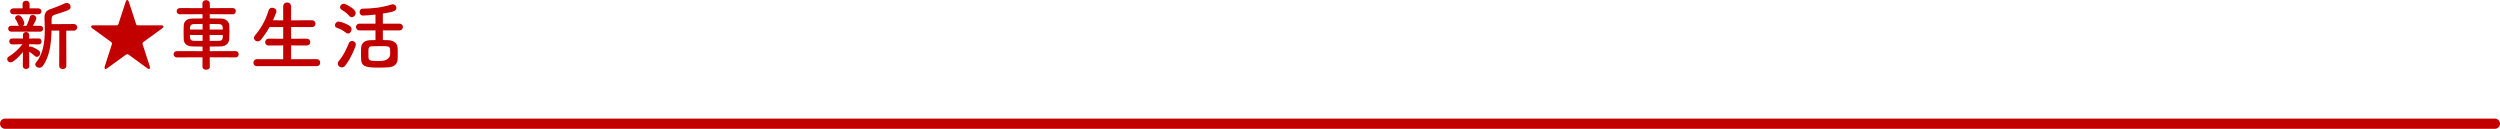 <?xml version="1.0" encoding="UTF-8"?><svg id="a" xmlns="http://www.w3.org/2000/svg" viewBox="0 0 977.41 50.36"><defs><style>.b{fill:#c20000;}.c{fill:none;stroke:#c20000;stroke-linecap:round;stroke-linejoin:round;stroke-width:4px;}</style></defs><g><path class="b" d="M8.96,20.34c-1.44,1.77-3.75,4.05-4.8,4.05-.75,0-1.35-.6-1.35-1.26,0-.39,.21-.78,.72-1.08,1.59-.9,3.69-2.73,5.25-4.77l-3.9,.09h-.03c-.81,0-1.23-.6-1.23-1.17,0-.6,.39-1.17,1.23-1.17h.03l4.11,.03-.03-1.32v-.03c0-.81,.6-1.2,1.23-1.2s1.23,.39,1.23,1.2v.03l-.03,1.32,3.72-.03h.03c.72,0,1.11,.6,1.11,1.2,0,.57-.36,1.14-1.11,1.14h-.03l-3.75-.09,.03,1.11c.18-.12,.39-.21,.57-.21,.48,0,2.52,.99,3.27,1.62,.33,.27,.48,.63,.48,.99,0,.72-.6,1.44-1.32,1.44-.24,0-.51-.09-.78-.33-.72-.66-1.56-1.32-2.22-1.65l.06,5.61c0,.75-.63,1.11-1.26,1.11s-1.26-.36-1.26-1.14l.03-5.49Zm-4.56-7.95c-.78,0-1.2-.57-1.2-1.17s.42-1.14,1.2-1.14h3.03c-.15-.15-.27-.33-.36-.6-.3-.87-.66-1.47-.93-1.83-.18-.21-.24-.45-.24-.63,0-.6,.63-1.08,1.29-1.08,1.29,0,2.31,2.55,2.31,3.06,0,.48-.21,.84-.54,1.08h1.41c.45-.9,.99-2.34,1.26-3.33,.18-.66,.63-.93,1.11-.93,.72,0,1.47,.57,1.47,1.32,0,.42-.45,1.35-1.32,2.94h2.76c.81,0,1.2,.57,1.2,1.14,0,.6-.39,1.17-1.2,1.17H4.4Zm.84-6.81c-.87,0-1.29-.57-1.29-1.14,0-.6,.42-1.17,1.29-1.17h3.6l-.03-1.71c0-.84,.69-1.26,1.38-1.26s1.38,.42,1.38,1.26v1.71h3.39c.84,0,1.23,.57,1.23,1.14,0,.6-.39,1.17-1.23,1.17H5.24Zm17.94,6.39h-3.03c-.12,4.83-.69,10.08-3.36,13.74-.39,.54-.93,.78-1.44,.78-.81,0-1.56-.6-1.56-1.32,0-.27,.09-.54,.33-.81,2.85-3.36,3.39-8.13,3.39-12.72,0-1.5-.06-2.97-.12-4.38v-.36c0-2.01,.75-2.88,2.76-3.48,1.17-.36,4.08-1.56,5.19-2.1,.27-.12,.51-.18,.75-.18,.87,0,1.53,.75,1.53,1.5,0,.51-.27,1.02-.96,1.32-.99,.45-4.35,1.53-5.16,1.77-.99,.3-1.32,.78-1.32,1.68v2.04l8.58-.06c.96,0,1.44,.66,1.44,1.29s-.48,1.32-1.44,1.32h-2.85l.03,13.74c0,.84-.69,1.26-1.41,1.26s-1.38-.42-1.38-1.26l.03-13.77Z"/><path class="b" d="M50.35,21.42c-.18-.15-.39-.24-.6-.24-.18,0-.39,.09-.6,.24l-7.2,5.25c-.27,.21-.51,.3-.69,.3-.24,0-.39-.18-.39-.51,0-.15,.03-.33,.09-.54l2.79-8.64c.03-.06,.03-.15,.03-.24,0-.21-.09-.45-.3-.6l-7.38-5.34c-.33-.24-.51-.51-.51-.69,0-.3,.33-.51,.93-.51h9.12c.39,0,.57-.21,.66-.51L49.12,.75c.18-.51,.39-.75,.63-.75s.48,.24,.63,.75l2.82,8.64c.09,.3,.27,.51,.66,.51h9.12c.6,0,.93,.21,.93,.51,0,.18-.18,.45-.51,.69l-7.38,5.34c-.21,.15-.3,.39-.3,.6,0,.09,0,.18,.03,.24l2.79,8.64c.06,.21,.09,.39,.09,.54,0,.33-.15,.51-.39,.51-.18,0-.42-.09-.69-.3l-7.2-5.25Z"/><path class="b" d="M82,22.41l.03,3.66c0,.81-.72,1.2-1.44,1.2s-1.44-.39-1.44-1.2l.03-3.66-9.99,.03c-.87,0-1.32-.63-1.32-1.23,0-.63,.45-1.23,1.32-1.23l9.99,.03v-1.8c-1.38,0-2.73-.03-4.08-.06-2.13-.06-3.21-1.2-3.27-2.76-.03-.93-.06-1.89-.06-2.82s.03-1.83,.06-2.61c.06-1.29,.87-2.64,3.18-2.7,1.08-.03,2.55-.06,4.17-.06v-1.65l-8.79,.03c-.87,0-1.32-.6-1.32-1.23s.45-1.2,1.32-1.2l8.76,.03V1.35c0-.87,.72-1.29,1.41-1.29,.75,0,1.47,.45,1.47,1.29v1.83l8.94-.03c.84,0,1.23,.6,1.23,1.2,0,.63-.39,1.23-1.23,1.23l-8.97-.03v1.65c1.62,0,3.21,.03,4.56,.06,1.77,.03,2.97,1.29,3.06,2.49,.06,.72,.09,1.62,.09,2.52,0,1.08-.03,2.19-.09,3.06-.06,1.47-1.26,2.76-3.21,2.82-1.47,.03-2.94,.06-4.41,.06v1.8l10.08-.03c.84,0,1.23,.6,1.23,1.23s-.39,1.23-1.23,1.23l-10.08-.03Zm-2.79-13.05c-1.29,0-2.52,.03-3.45,.06-1.5,.06-1.5,1.14-1.5,2.13h4.95v-2.19Zm0,4.32h-4.95c0,1.35,0,2.22,1.53,2.28,1.02,.03,2.19,.03,3.42,.03v-2.31Zm7.89-2.13c0-.33-.03-.63-.03-.9-.03-.75-.48-1.2-1.47-1.23-.93-.03-2.25-.06-3.63-.06v2.19h5.13Zm-5.13,2.13v2.31c1.26,0,2.55,0,3.66-.03,1.47,0,1.47-.96,1.47-2.28h-5.13Z"/><path class="b" d="M100.49,25.86c-.96,0-1.41-.63-1.41-1.29,0-.72,.51-1.44,1.41-1.44l10.23,.03v-5.4l-5.64,.03c-.96,0-1.41-.63-1.41-1.29s.51-1.38,1.41-1.38l5.64,.03v-4.59l-5.34,.03c-.96,1.71-2.07,3.33-3.33,4.89-.42,.51-.9,.69-1.32,.69-.78,0-1.44-.6-1.44-1.35,0-.3,.12-.63,.39-.96,1.92-2.19,4.14-5.7,5.34-9.81,.21-.72,.78-1.02,1.38-1.02,.84,0,1.68,.54,1.68,1.38,0,.12-.03,.3-.09,.45-.39,1.05-.81,2.07-1.26,3.06l3.99,.03V2.61c0-1.11,.78-1.65,1.56-1.65s1.53,.54,1.53,1.65V7.95l8.1-.03c.96,0,1.44,.66,1.44,1.35s-.48,1.32-1.44,1.32l-8.1-.03v4.59l6.06-.03c.96,0,1.44,.66,1.44,1.35s-.48,1.32-1.44,1.32l-6.06-.03v5.4l10.02-.03c.9,0,1.35,.69,1.35,1.38s-.42,1.35-1.35,1.35h-23.34Z"/><path class="b" d="M135.22,12.78c-1.17-.96-2.43-1.53-3.51-1.92-.54-.18-.75-.57-.75-.99,0-.69,.6-1.44,1.44-1.44,.75,0,3.18,.84,4.41,1.77,.45,.33,.63,.81,.63,1.26,0,.84-.63,1.65-1.38,1.65-.27,0-.57-.09-.84-.33Zm-1.59,13.56c-.84,0-1.59-.66-1.59-1.47,0-.3,.12-.6,.36-.9,1.74-2.1,3.03-4.68,4.02-7.14,.24-.57,.72-.81,1.2-.81,.75,0,1.5,.54,1.5,1.38,0,.66-1.8,5.19-4.08,8.16-.42,.57-.93,.78-1.41,.78Zm2.91-20.13c-.93-1.14-2.31-2.01-3.03-2.46-.39-.24-.57-.6-.57-.93,0-.66,.69-1.35,1.5-1.35,.51,0,4.62,1.89,4.62,3.63,0,.84-.75,1.62-1.53,1.62-.33,0-.69-.15-.99-.51Zm13.14,5.67v3.78c.81,0,1.59,.03,2.25,.06,1.83,.06,3.42,1.14,3.51,2.82,.06,.84,.06,1.74,.06,2.61,0,.69,0,1.38-.03,2.04-.09,1.77-1.26,2.94-3.54,3.12-.9,.09-2.25,.12-3.6,.12-4.56,0-7.02-.15-7.14-3.15-.03-.87-.06-1.74-.06-2.58,0-.72,.03-1.41,.06-2.04,.09-1.74,1.35-2.85,3.39-2.94,.63-.03,1.41-.06,2.22-.06v-3.78h-6.18c-.96,0-1.44-.66-1.44-1.32s.48-1.32,1.44-1.32h6.18v-3.54c-1.71,.21-4.41,.39-4.83,.39-.93,0-1.38-.69-1.38-1.38s.42-1.32,1.23-1.32c3.63-.06,7.26-.36,11.22-1.62,.21-.06,.39-.09,.57-.09,.84,0,1.35,.69,1.35,1.38,0,1.11-.57,1.5-5.28,2.25v3.93h6.36c.99,0,1.5,.66,1.5,1.32s-.51,1.32-1.5,1.32h-6.36Zm2.82,7.38c-.12-1.23-.63-1.23-4.26-1.23-1.08,0-2.13,.03-2.82,.06-1.38,.09-1.38,.72-1.38,2.49,0,.63,0,1.29,.03,1.83,.06,1.44,1.05,1.44,4.26,1.44q4.23,0,4.23-2.94c0-.54-.03-1.11-.06-1.65Z"/></g><line class="c" x1="2" y1="48.36" x2="975.41" y2="48.36"/></svg>